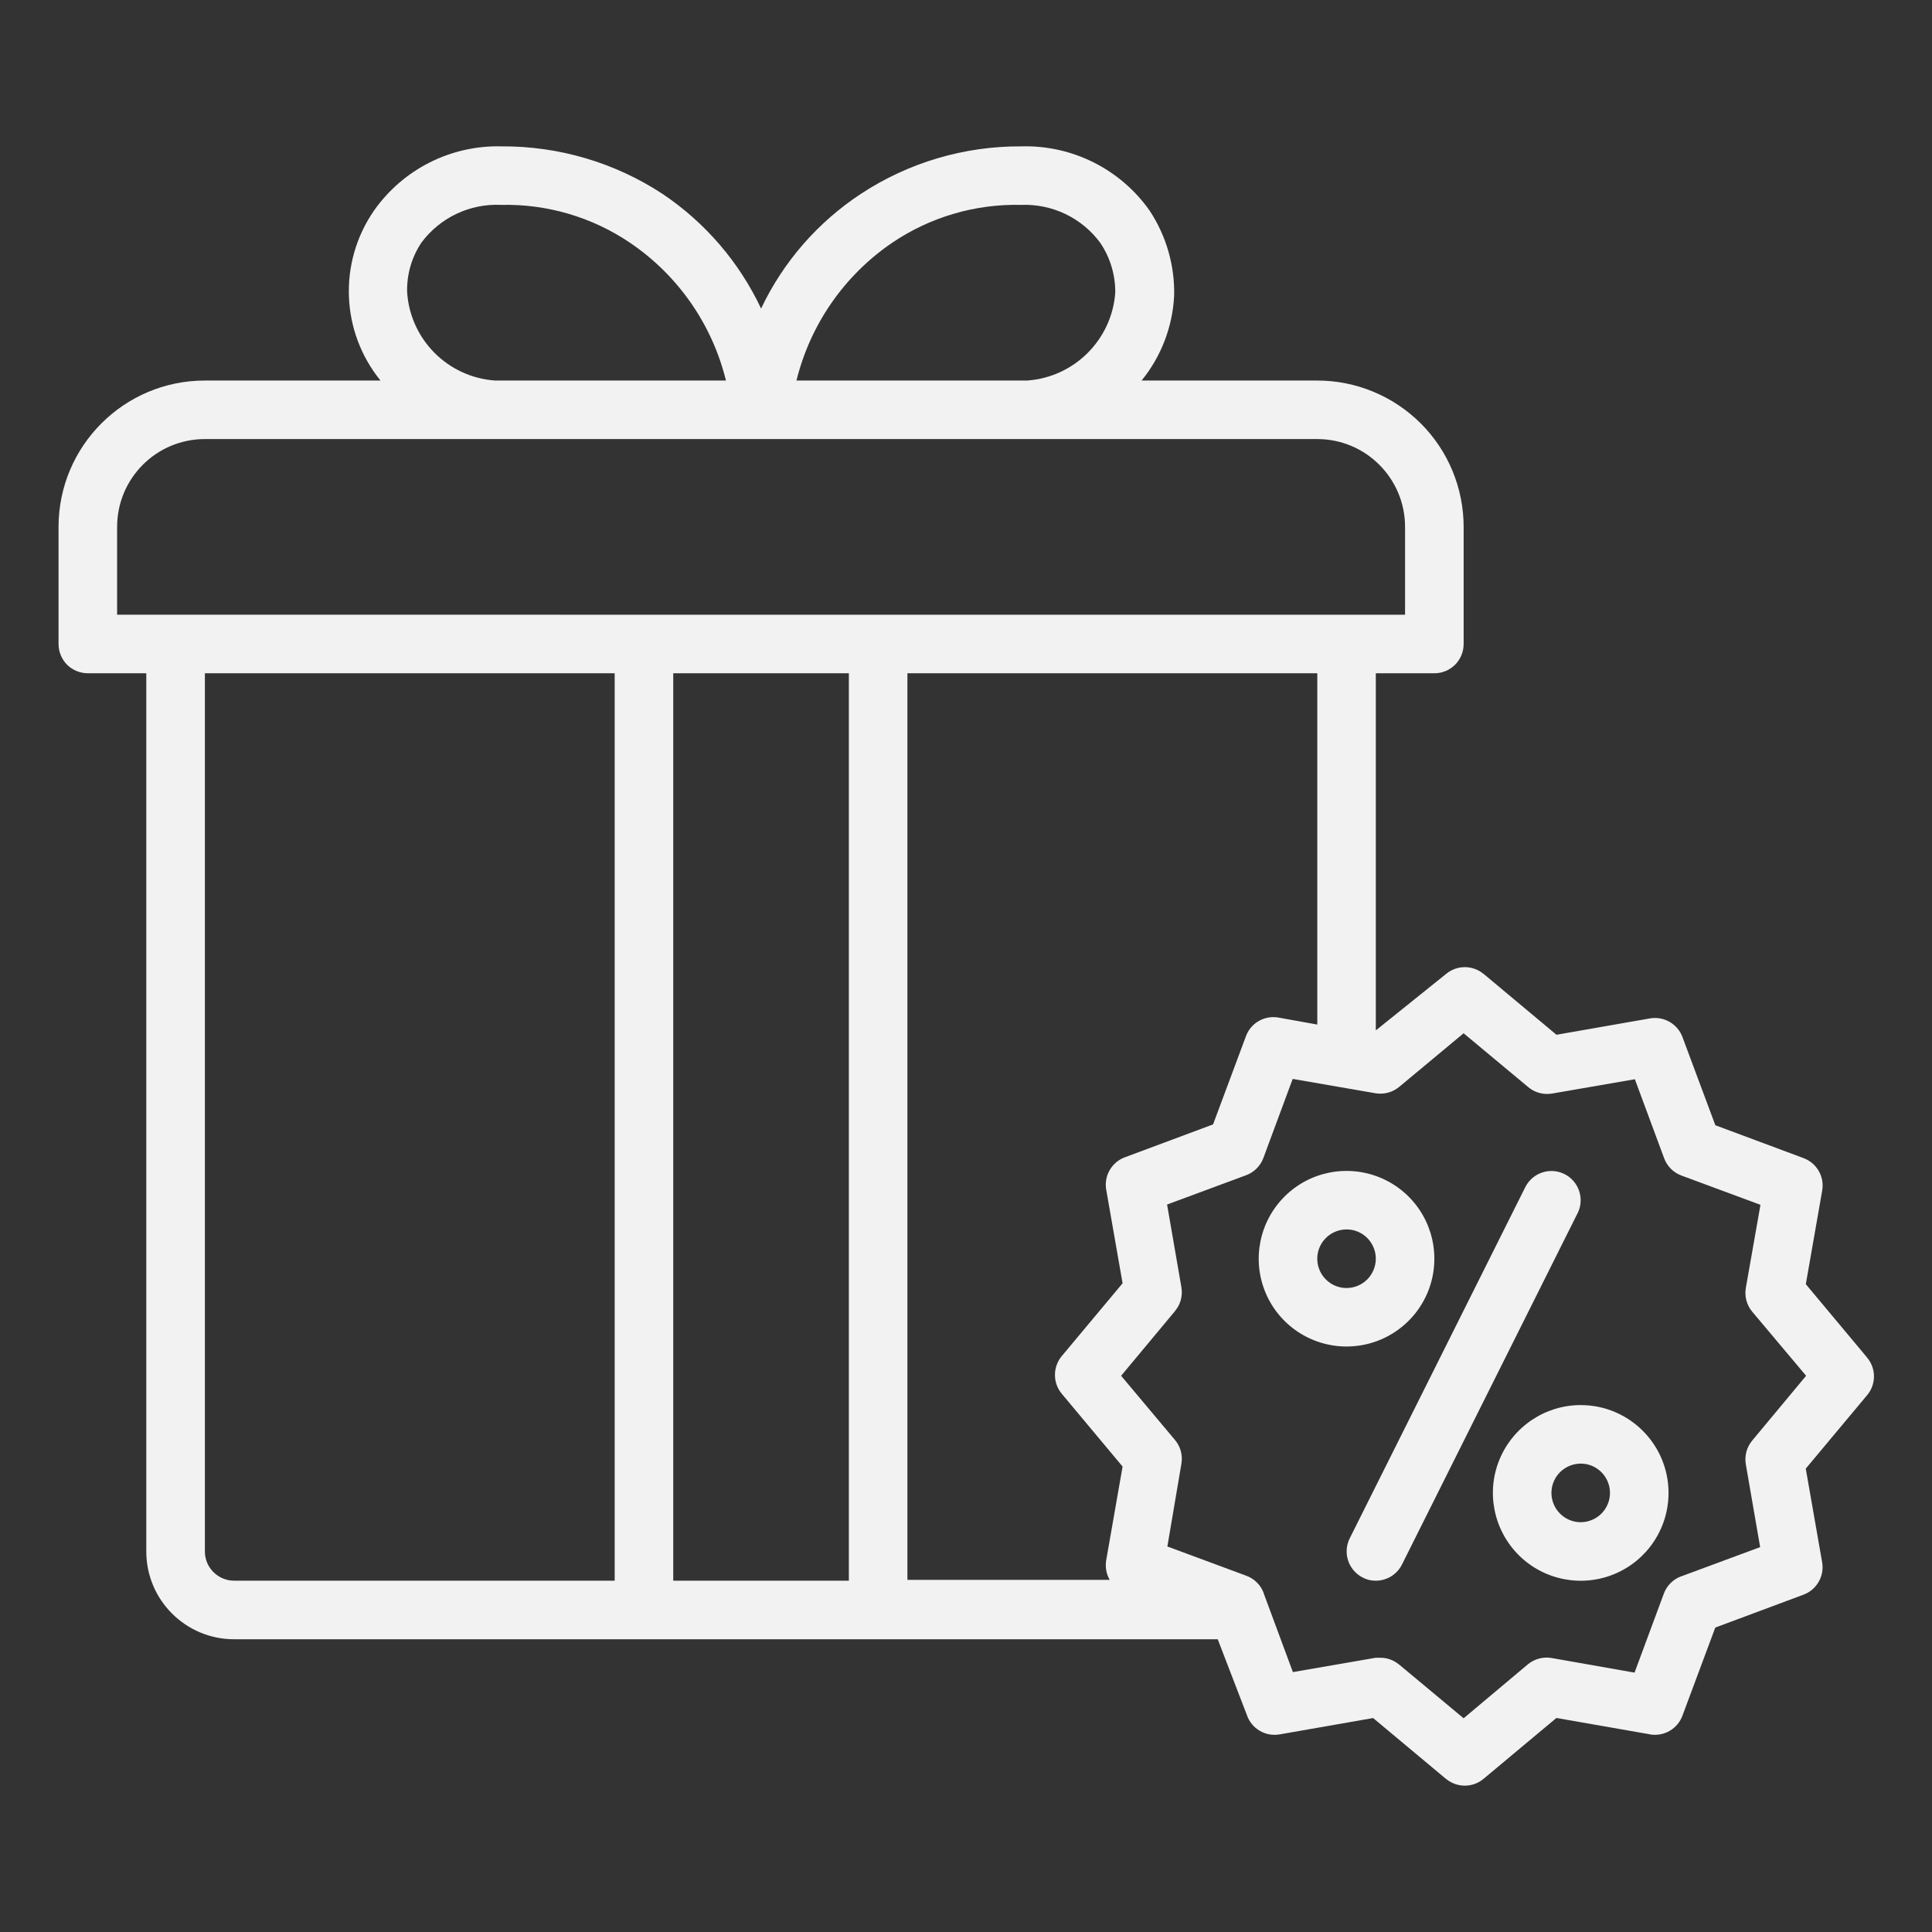 <?xml version="1.0" encoding="UTF-8"?>
<svg fill="#F2F2F2" width="100pt" height="100pt" version="1.1" viewBox="0 0 100 100" xmlns="http://www.w3.org/2000/svg">
 <rect x="0" y="0" width="100" height="100" fill="#333333" stroke="none"/>
 <g>
  <path d="m96.621 70.242-3.152-3.773 0.848-4.848c0.125-0.727-0.289-1.434-0.984-1.684l-4.547-1.695-1.695-4.547c-0.246-0.691-0.957-1.105-1.68-0.984l-4.848 0.848-3.773-3.152v0.004c-0.562-0.469-1.379-0.469-1.941 0l-3.637 2.922v-18.484h3.031c0.402 0 0.789-0.16 1.07-0.441 0.285-0.285 0.445-0.672 0.445-1.074v-6.059c0-2.012-0.797-3.938-2.219-5.359-1.422-1.418-3.348-2.219-5.356-2.219h-9.094c1.012-1.242 1.602-2.777 1.684-4.379 0.039-1.57-0.406-3.113-1.273-4.422-1.516-2.148-4.008-3.394-6.637-3.32-2.949-0.016-5.836 0.836-8.301 2.457-2.234 1.469-4.023 3.523-5.168 5.938-1.133-2.406-2.898-4.457-5.106-5.938-2.473-1.621-5.367-2.473-8.32-2.457-2.617-0.07-5.098 1.176-6.606 3.32-1.859 2.68-1.723 6.269 0.332 8.801h-9.09c-4.184 0-7.574 3.394-7.574 7.578v6.062-0.004c0 0.402 0.16 0.789 0.441 1.074 0.285 0.281 0.672 0.441 1.074 0.441h3.027v45.457c0 2.508 2.035 4.543 4.547 4.543h50.91l1.516 3.938v0.004c0.246 0.691 0.953 1.105 1.68 0.984l4.848-0.848 3.773 3.152v-0.004c0.562 0.469 1.379 0.469 1.941 0l3.773-3.152 4.848 0.848v0.004c0.723 0.121 1.434-0.293 1.68-0.984l1.695-4.547 4.547-1.695c0.695-0.25 1.109-0.957 0.984-1.684l-0.848-4.848 3.152-3.773c0.504-0.57 0.504-1.43 0-2zm-28.438-17.211-2.016-0.363c-0.727-0.125-1.438 0.289-1.684 0.984l-1.695 4.547-4.547 1.695c-0.691 0.246-1.109 0.957-0.984 1.68l0.848 4.848-3.152 3.773c-0.465 0.562-0.465 1.379 0 1.941l3.152 3.773-0.848 4.848c-0.059 0.348 0.004 0.707 0.18 1.016h-10.469v-46.926h21.215zm-24.246-18.184v46.969h-9.09v-46.969zm2.246-22.285c1.965-1.328 4.293-2.012 6.664-1.957 1.613-0.066 3.152 0.672 4.106 1.969 0.512 0.762 0.781 1.66 0.773 2.578-0.18 2.43-2.113 4.363-4.543 4.543h-11.957c0.715-2.906 2.481-5.449 4.957-7.133zm-25.109 2.59c-0.031-0.934 0.234-1.852 0.758-2.621 0.969-1.281 2.504-2.004 4.106-1.926 2.371-0.055 4.703 0.629 6.668 1.957 2.484 1.68 4.254 4.223 4.969 7.133h-11.969c-2.43-0.18-4.356-2.113-4.531-4.543zm-15.012 12.121c0-2.512 2.031-4.547 4.543-4.547h57.578c2.508 0 4.543 2.035 4.543 4.547v4.547l-66.664-0.004zm4.543 53.031v-45.457h21.211v46.969h-19.695c-0.836 0-1.516-0.676-1.516-1.512zm80.09-5.742c-0.285 0.34-0.406 0.789-0.332 1.227l0.742 4.289-4.09 1.516v-0.004c-0.414 0.156-0.742 0.48-0.895 0.895l-1.516 4.09-4.301-0.758c-0.441-0.074-0.887 0.051-1.23 0.336l-3.316 2.785-3.348-2.789v0.004c-0.273-0.227-0.617-0.352-0.973-0.348h-0.227l-4.289 0.742-1.516-4.09 0.004-0.004c-0.156-0.414-0.48-0.738-0.895-0.891l-4.09-1.516 0.727-4.289c0.074-0.438-0.047-0.887-0.336-1.227l-2.785-3.32 2.789-3.348h-0.004c0.289-0.34 0.41-0.789 0.336-1.227l-0.742-4.289 4.09-1.516c0.414-0.152 0.742-0.48 0.895-0.895l1.516-4.09 4.289 0.742h-0.004c0.441 0.074 0.887-0.047 1.23-0.332l3.332-2.773 3.348 2.789c0.34 0.285 0.789 0.406 1.227 0.332l4.289-0.742 1.516 4.09c0.152 0.414 0.48 0.742 0.895 0.895l4.09 1.516-0.758 4.305c-0.074 0.438 0.047 0.887 0.332 1.227l2.789 3.316z"/>
  <path d="m80.984 60.773c-0.746-0.375-1.652-0.078-2.031 0.664l-9.09 18.184c-0.375 0.746-0.074 1.652 0.668 2.031 0.207 0.113 0.441 0.168 0.68 0.164 0.57 0 1.094-0.32 1.352-0.832l9.09-18.184v0.004c0.375-0.746 0.074-1.652-0.668-2.031z"/>
  <path d="m81.816 72.727c-1.836 0-3.492 1.109-4.199 2.809-0.703 1.695-0.312 3.652 0.988 4.953 1.297 1.297 3.254 1.688 4.953 0.984 1.699-0.703 2.805-2.363 2.805-4.199 0-2.512-2.035-4.547-4.547-4.547zm0 6.062c-0.609 0-1.164-0.371-1.398-0.938-0.234-0.566-0.105-1.219 0.328-1.648 0.434-0.434 1.086-0.566 1.652-0.332 0.566 0.238 0.934 0.789 0.934 1.402 0 0.402-0.16 0.785-0.441 1.07-0.285 0.285-0.672 0.445-1.074 0.445z"/>
  <path d="m74.242 65.152c0-1.84-1.105-3.496-2.805-4.199s-3.656-0.316-4.953 0.984c-1.301 1.301-1.691 3.254-0.988 4.953s2.363 2.805 4.199 2.805c2.512 0 4.547-2.035 4.547-4.543zm-4.547 1.516c-0.609 0-1.164-0.371-1.398-0.938-0.234-0.566-0.105-1.219 0.328-1.648 0.434-0.434 1.086-0.566 1.652-0.332s0.934 0.789 0.934 1.402c0 0.402-0.16 0.785-0.441 1.07-0.285 0.285-0.672 0.445-1.074 0.445z"/>
 </g>
</svg>
